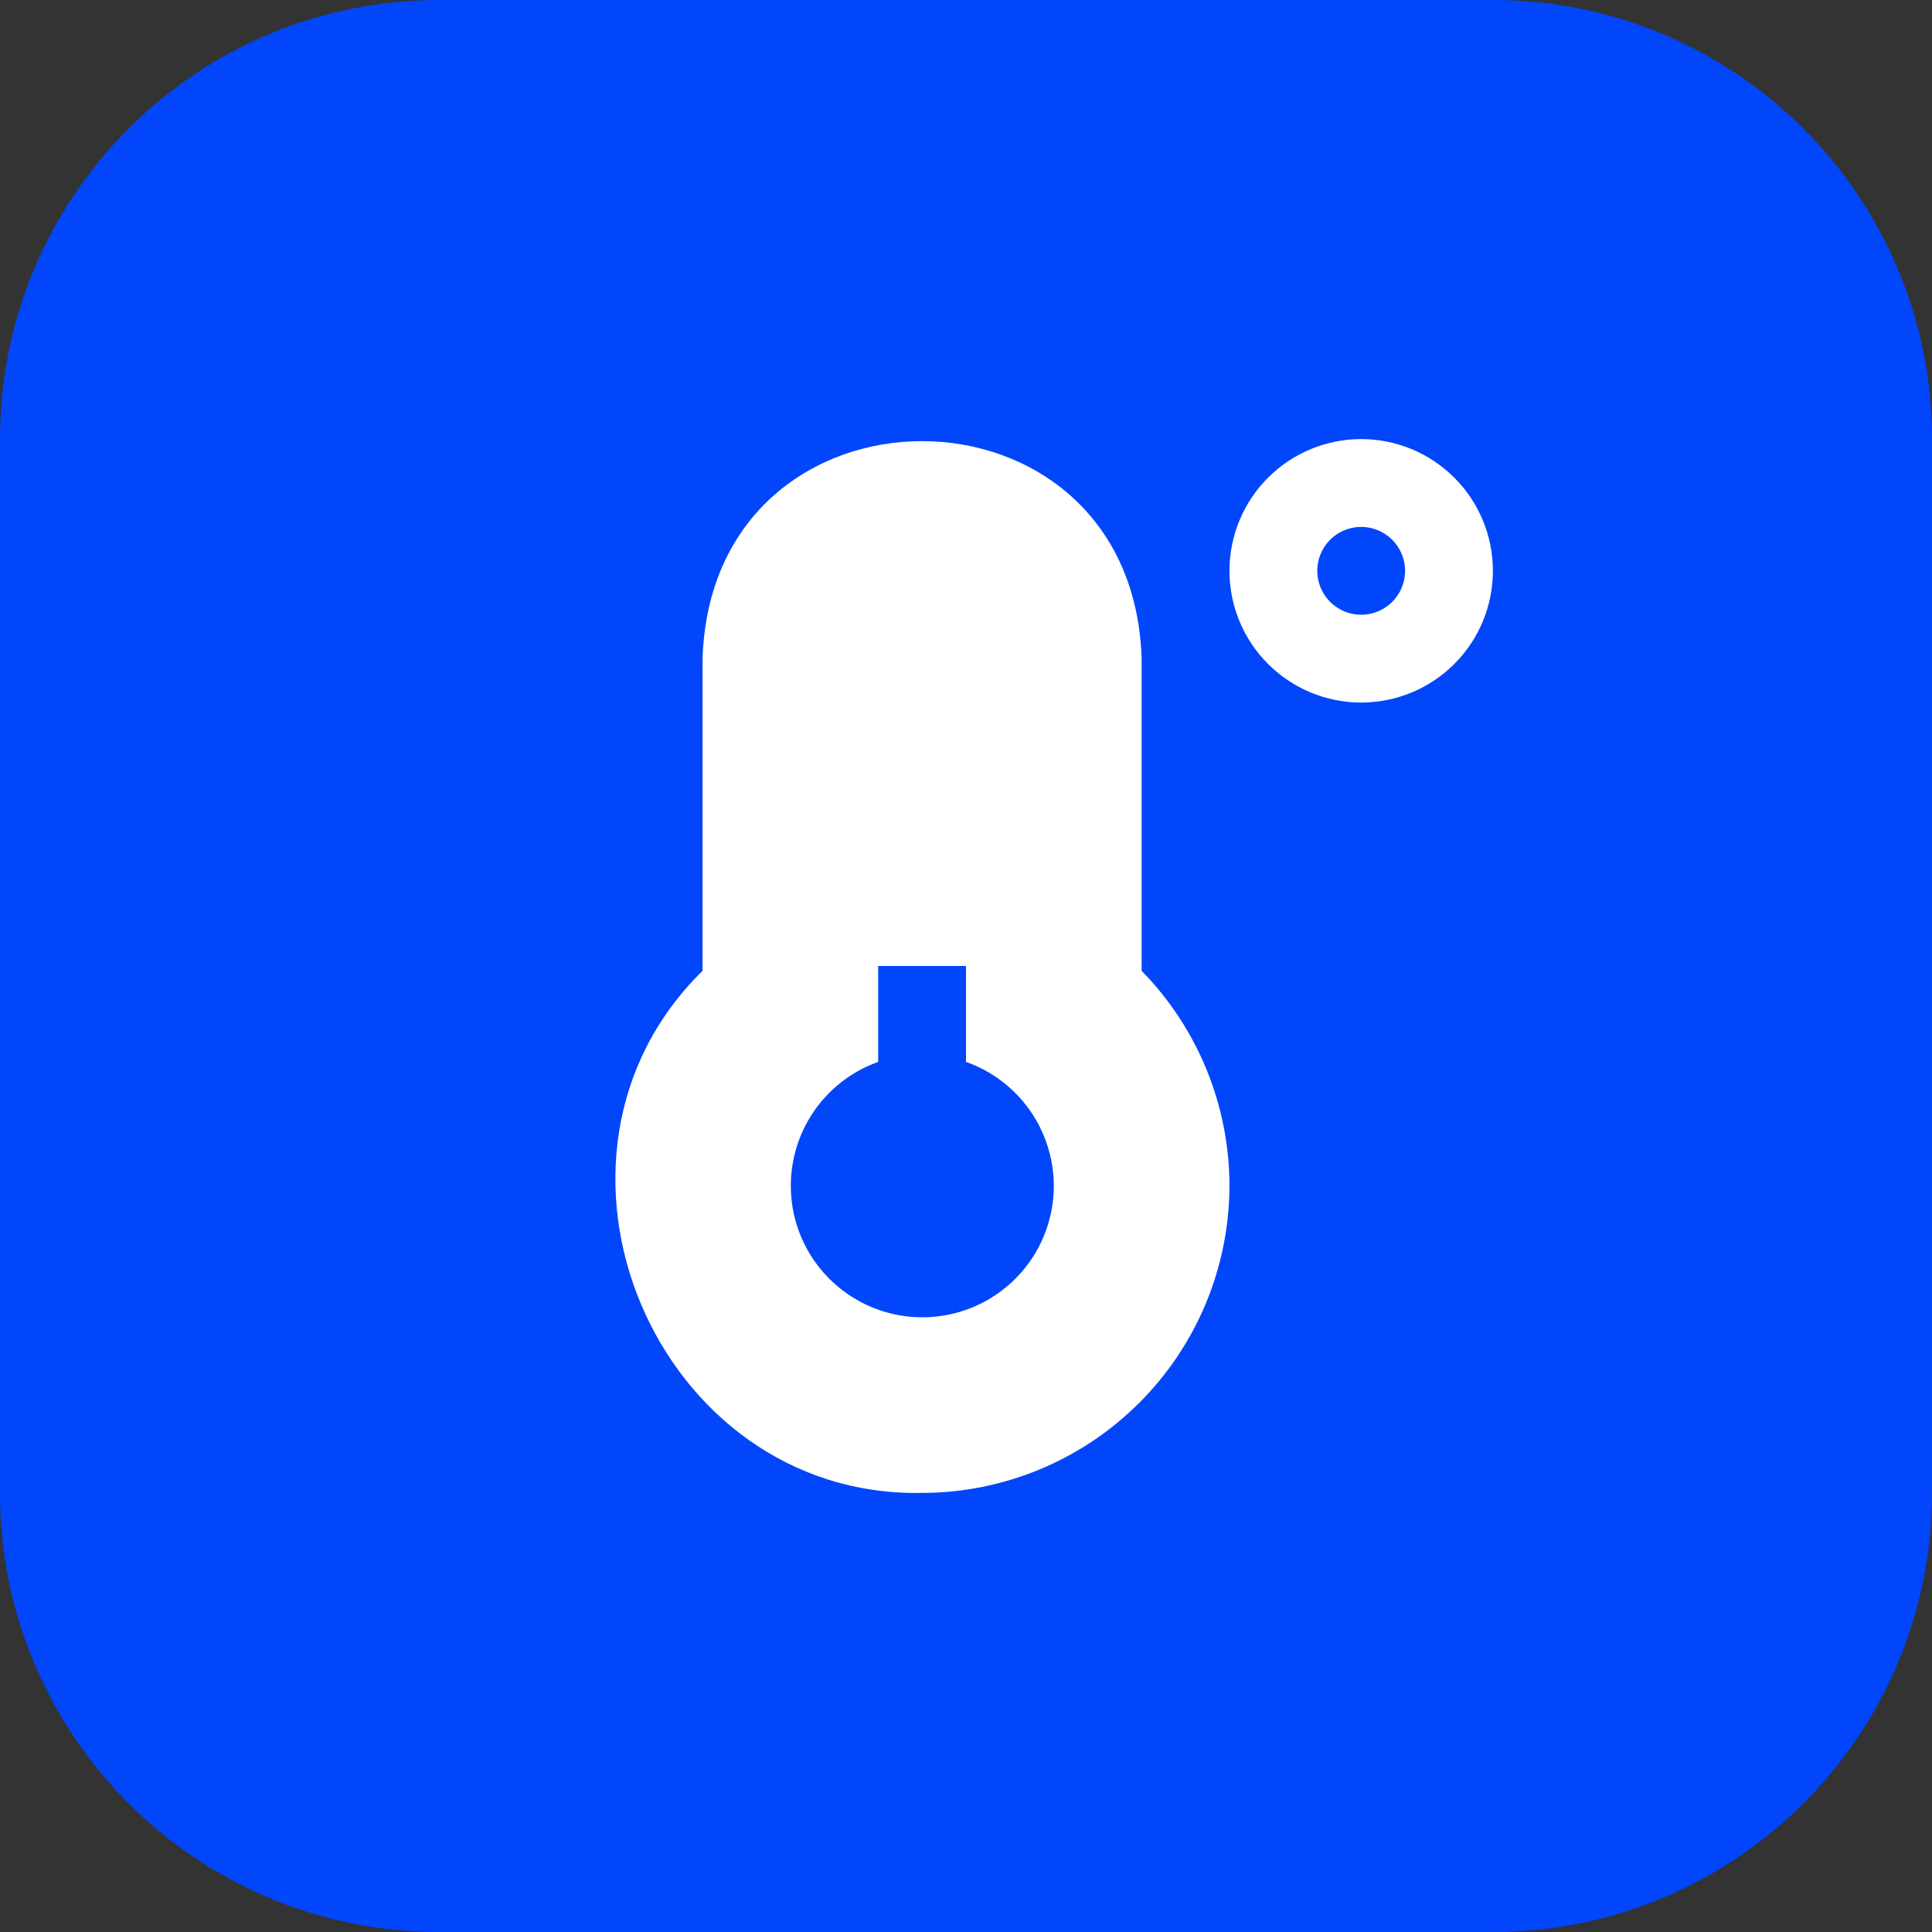 <?xml version="1.0" encoding="UTF-8"?> <svg xmlns="http://www.w3.org/2000/svg" width="44" height="44" viewBox="0 0 44 44" fill="none"><rect x="0" y="0" width="44" height="44" fill="#333333" stroke="none"/><g clip-path="url(#clip0_215_182)"><path d="M34 0H10C4.477 0 0 4.477 0 10V34C0 39.523 4.477 44 10 44H34C39.523 44 44 39.523 44 34V10C44 4.477 39.523 0 34 0Z" fill="#0146FB"></path><g clip-path="url(#clip1_215_182)"><path d="M28 27C27.998 28.856 27.26 30.635 25.947 31.947C24.635 33.26 22.856 33.998 21 34C14.922 34.117 11.666 26.362 16 22.11V15C16.211 8.391 25.791 8.4 26 15V22.11C27.279 23.417 27.997 25.172 28 27ZM24 27C23.997 26.382 23.804 25.779 23.446 25.275C23.088 24.771 22.583 24.39 22 24.184V22H20V24.184C19.483 24.368 19.026 24.691 18.68 25.117C18.334 25.543 18.112 26.056 18.038 26.601C17.963 27.144 18.04 27.698 18.259 28.202C18.479 28.705 18.832 29.138 19.281 29.454C19.73 29.77 20.257 29.957 20.805 29.994C21.353 30.03 21.9 29.916 22.387 29.663C22.874 29.409 23.282 29.027 23.567 28.557C23.851 28.088 24.001 27.549 24 27ZM34 13C34 12.204 33.684 11.441 33.121 10.879C32.559 10.316 31.796 10 31 10C30.204 10 29.441 10.316 28.879 10.879C28.316 11.441 28 12.204 28 13C28 13.796 28.316 14.559 28.879 15.121C29.441 15.684 30.204 16 31 16C31.796 16 32.559 15.684 33.121 15.121C33.684 14.559 34 13.796 34 13ZM32 13C32 13.198 31.941 13.391 31.831 13.556C31.722 13.72 31.565 13.848 31.383 13.924C31.2 14 30.999 14.019 30.805 13.981C30.611 13.942 30.433 13.847 30.293 13.707C30.153 13.567 30.058 13.389 30.019 13.195C29.981 13.001 30 12.8 30.076 12.617C30.152 12.435 30.28 12.278 30.445 12.168C30.609 12.059 30.802 12 31 12C31.265 12 31.52 12.105 31.707 12.293C31.895 12.48 32 12.735 32 13Z" fill="white"></path></g></g><defs><clipPath id="clip0_215_182"><rect width="44" height="44" fill="white"></rect></clipPath><clipPath id="clip1_215_182"><rect width="24" height="24" fill="white" transform="translate(10 10)"></rect></clipPath></defs></svg> 